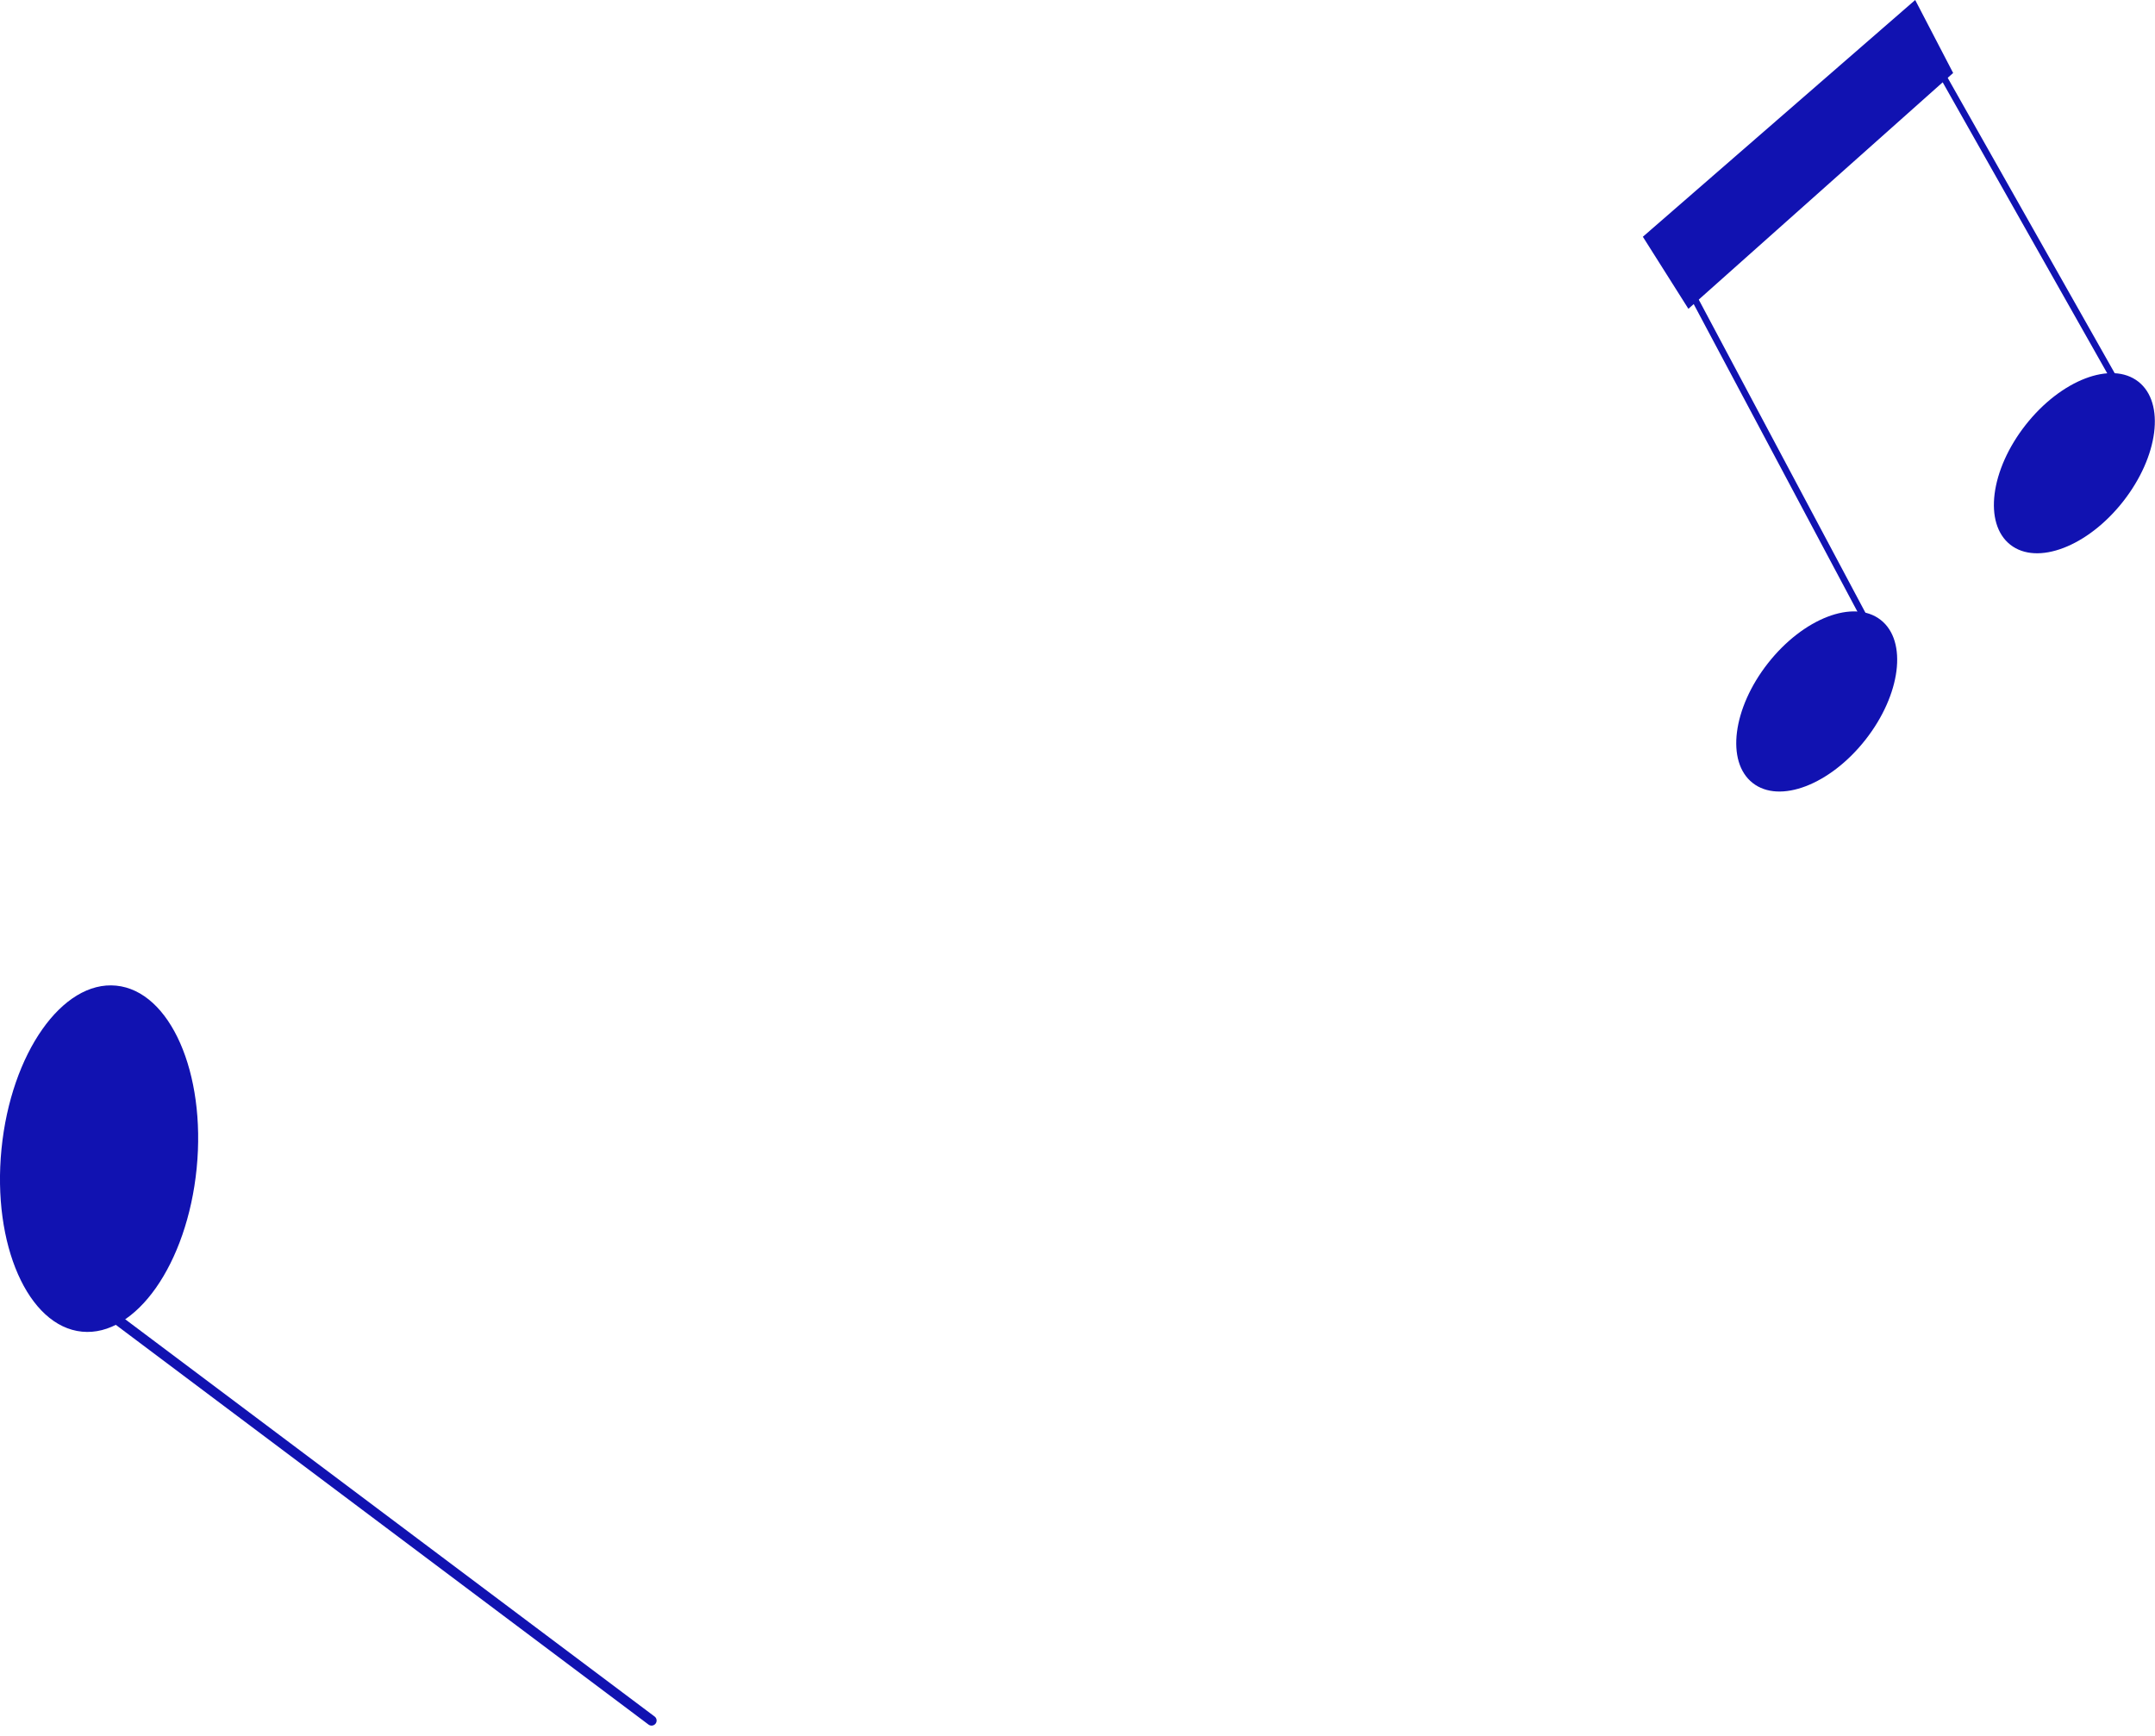 <?xml version="1.0" encoding="UTF-8"?> <svg xmlns="http://www.w3.org/2000/svg" xmlns:xlink="http://www.w3.org/1999/xlink" fill="none" height="344" viewBox="0 0 427 344" width="427"><clipPath id="a"><path d="m0 0h427v344h-427z"></path></clipPath><g clip-path="url(#a)"><path d="m38.967 231.506c1.876-18.933-5.26-35.14-15.939-36.198-10.679-1.059-20.856 13.431-22.732 32.364-1.876 18.933 5.26 35.139 15.939 36.198 10.679 1.059 20.856-13.431 22.732-32.364z" fill="#1112b1"></path><path d="m129.104 340.93-111.086-83.36" stroke="#1112b1" stroke-linecap="round" stroke-miterlimit="10" stroke-width="2"></path><g fill="#1112b1"><path d="m369.624 146.588c7.008-8.919 8.368-19.547 3.037-23.739-5.331-4.191-15.334-.36-22.343 8.559s-8.369 19.547-3.038 23.738c5.331 4.192 15.335.36 22.344-8.558z"></path><path d="m420.676 99.375c7.009-8.919 8.369-19.547 3.038-23.738-5.332-4.192-15.335-.36-22.344 8.559s-8.369 19.547-3.038 23.739c5.331 4.191 15.335.359 22.344-8.559z"></path><path d="m387.004 14.461-52.458 46.73-9.024-14.277 53.962-46.915z"></path></g><path d="m335.344 58.398 35.515 66.719" stroke="#1112b1" stroke-miterlimit="10" stroke-width="1.3"></path><path d="m383.904 13.172 37.203 65.797" stroke="#1112b1" stroke-miterlimit="10" stroke-width="1.3"></path></g></svg> 